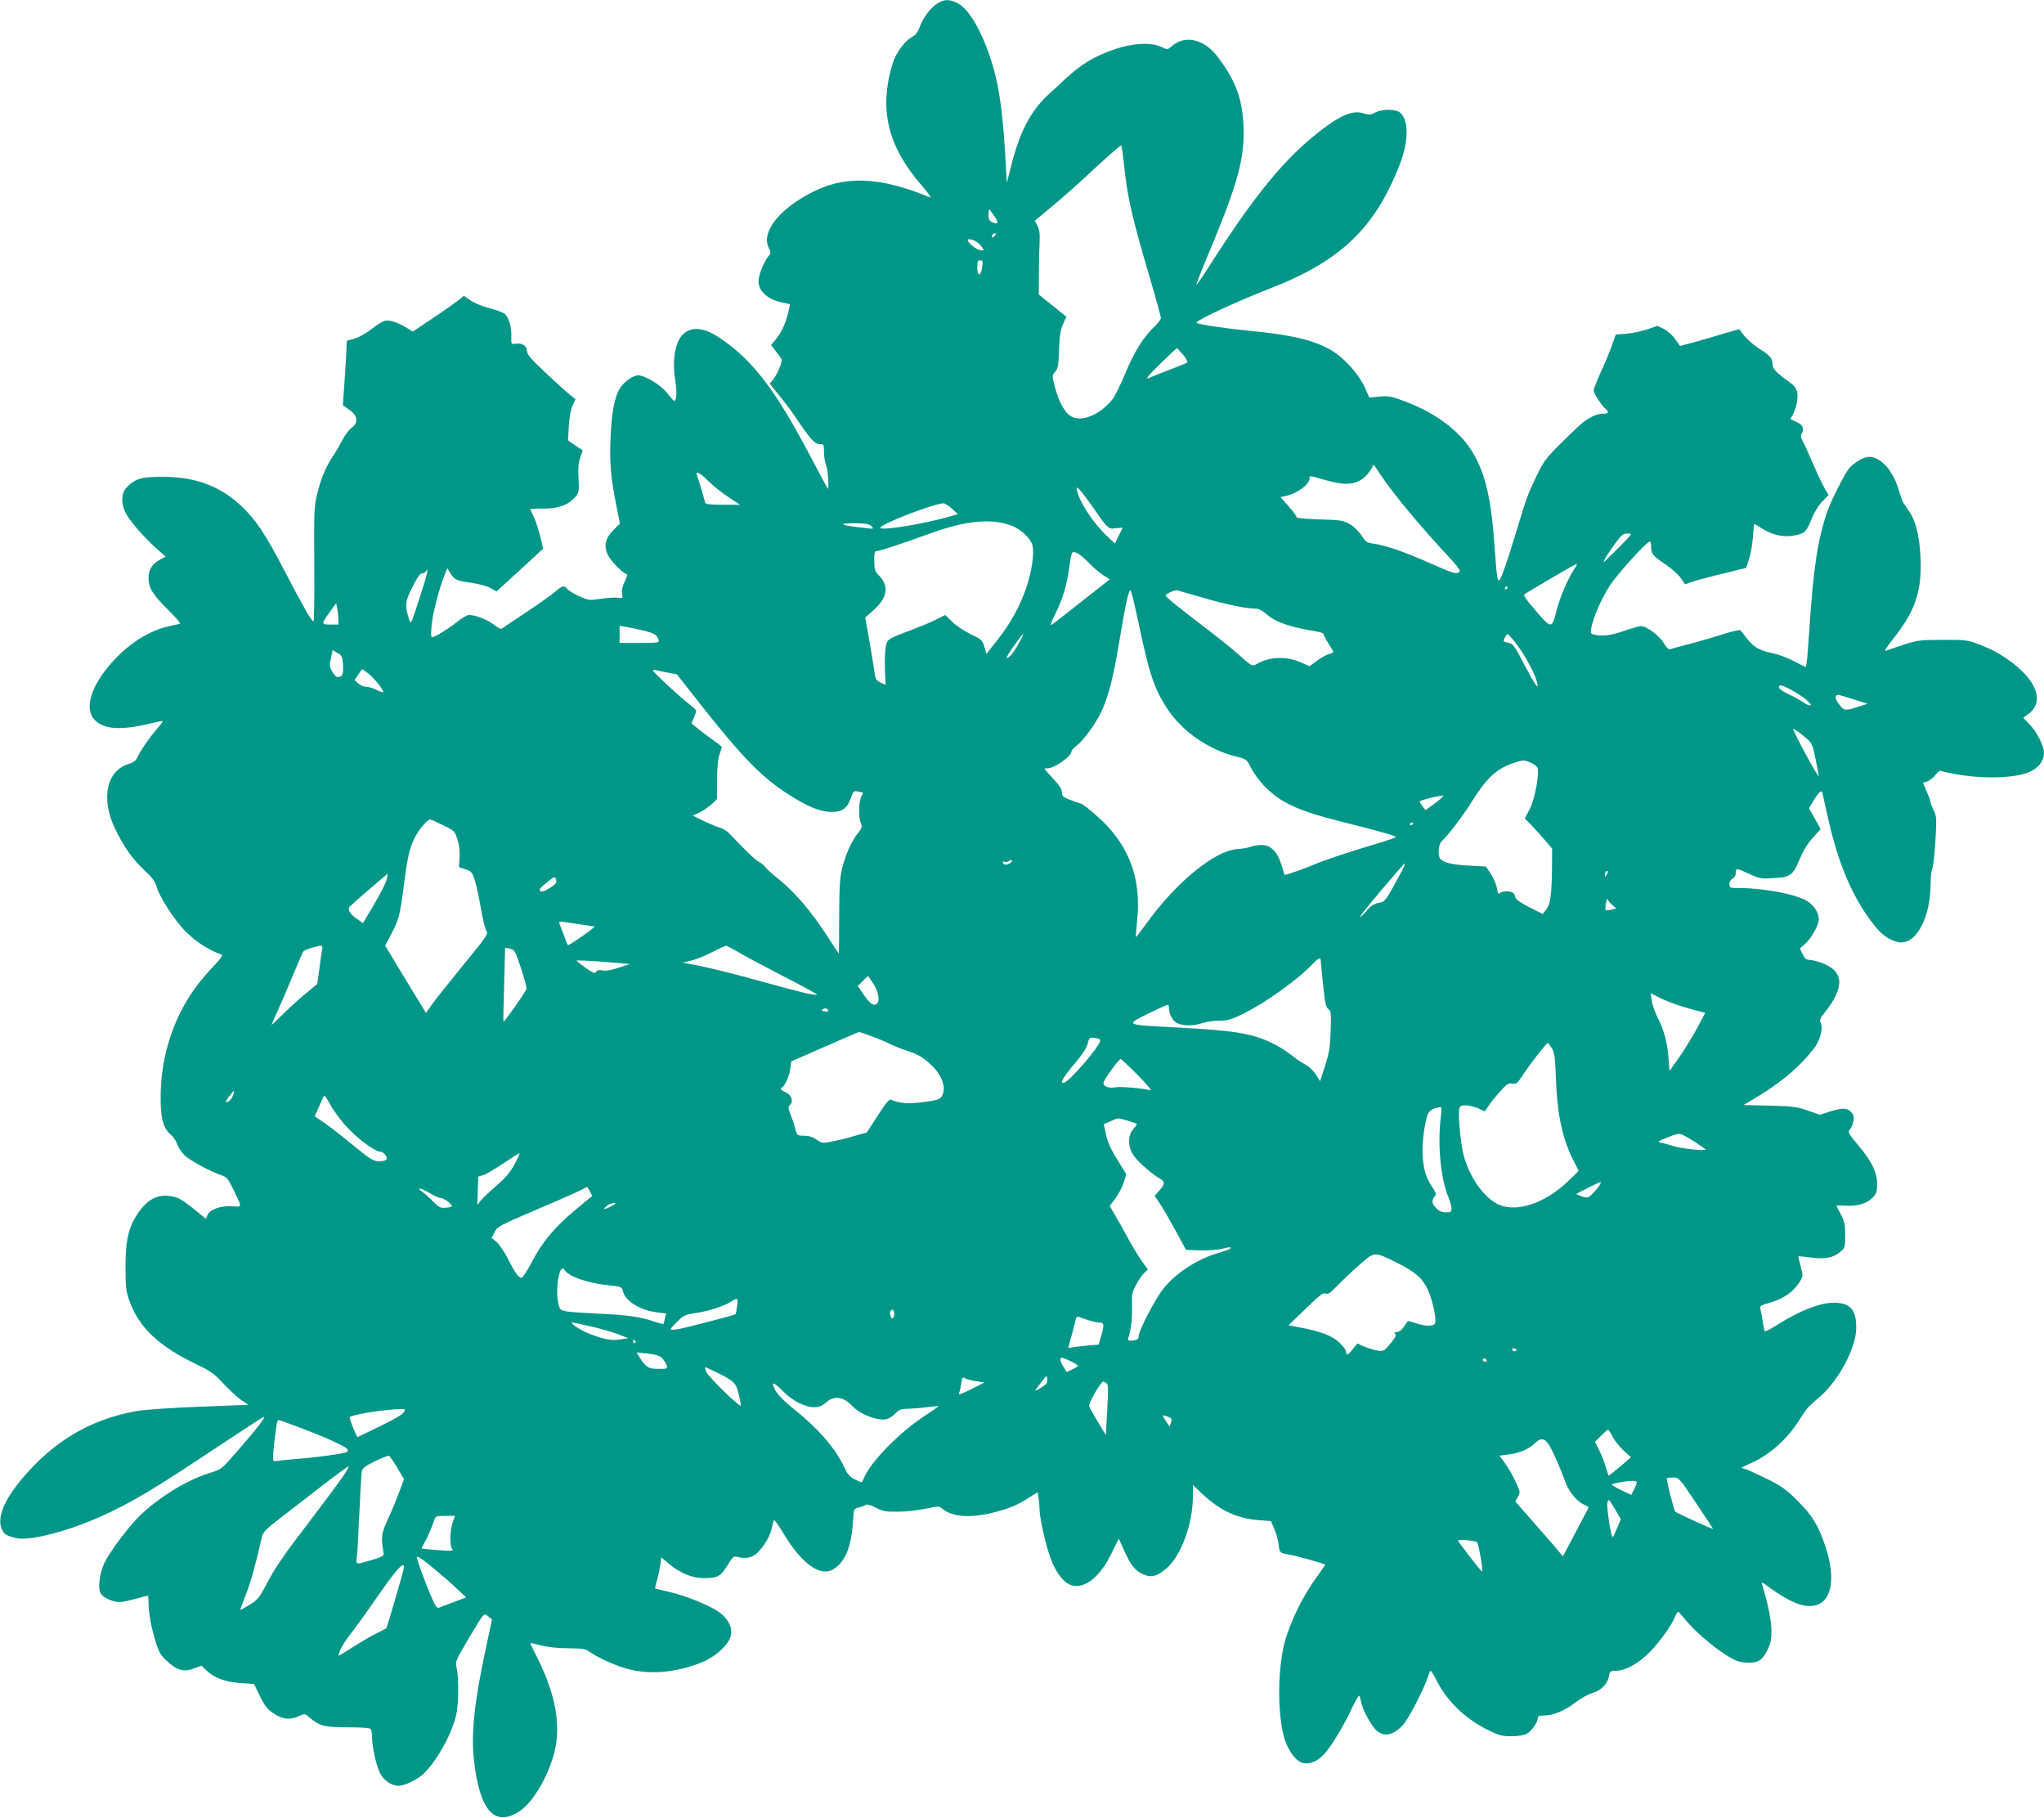 <?xml version="1.0" standalone="no"?>
<!DOCTYPE svg PUBLIC "-//W3C//DTD SVG 20010904//EN"
 "http://www.w3.org/TR/2001/REC-SVG-20010904/DTD/svg10.dtd">
<svg version="1.0" xmlns="http://www.w3.org/2000/svg"
 width="1280pt" height="1138pt" viewBox="0 0 1280 1138"
 preserveAspectRatio="xMidYMid meet">
<g transform="translate(0,1138) scale(0.1,-0.1)"
fill="#009688" stroke="none">
<path d="M5874 11361 c-44 -27 -92 -88 -113 -146 -12 -33 -27 -54 -44 -63 -47
-23 -106 -101 -126 -166 -89 -290 -34 -521 185 -772 37 -43 59 -74 48 -70
-318 132 -539 140 -753 25 -199 -106 -304 -245 -257 -340 14 -28 14 -35 2 -48
-31 -35 -66 -122 -66 -162 0 -60 56 -112 137 -130 32 -7 59 -13 60 -14 1 0 -5
-27 -13 -60 -18 -70 -43 -120 -79 -164 l-27 -31 29 -37 c17 -21 33 -44 37 -50
8 -15 -24 -92 -53 -130 l-21 -25 58 -72 c32 -39 73 -93 92 -121 98 -147 131
-185 161 -185 28 0 29 -1 29 -50 0 -28 6 -66 14 -85 11 -27 19 -145 10 -145
-1 0 -46 83 -99 184 -224 428 -365 614 -568 754 -90 62 -158 77 -215 48 -68
-35 -97 -160 -73 -310 11 -68 8 -127 -8 -126 -3 1 -23 23 -44 50 -39 50 -137
110 -182 110 -30 0 -85 -38 -111 -78 -35 -51 -56 -163 -61 -323 -6 -153 3
-251 39 -425 l20 -102 -40 -40 c-51 -51 -62 -97 -37 -153 18 -38 87 -111 115
-121 11 -3 9 -14 -8 -49 -15 -31 -20 -55 -16 -75 6 -29 5 -30 -29 -26 -19 2
-67 -1 -107 -7 -68 -11 -74 -10 -130 15 -33 14 -67 35 -76 45 -23 26 -30 25
-83 -20 -25 -21 -106 -78 -180 -127 -74 -49 -140 -93 -146 -98 -8 -6 -26 2
-52 23 -39 31 -115 61 -157 61 -12 0 -48 -22 -81 -49 -53 -42 -133 -91 -150
-91 -10 0 -5 82 11 156 17 83 46 181 70 239 l15 38 18 -29 c27 -44 39 -50 129
-62 49 -7 100 -21 122 -33 l39 -22 92 84 c50 46 116 107 146 134 l54 50 -16
70 c-9 39 -27 94 -40 124 -14 29 -25 54 -25 55 0 1 37 2 83 2 93 -1 158 23
201 74 22 27 23 35 19 113 -4 62 -1 97 10 131 l16 46 -46 31 -46 32 5 91 c4
59 12 104 24 129 l18 38 -34 27 c-19 15 -88 76 -152 137 -93 87 -117 116 -118
137 0 33 -30 52 -71 46 -28 -4 -28 -4 -27 46 2 60 -15 117 -41 141 -11 9 -53
25 -95 35 -42 11 -96 33 -119 49 l-42 29 -30 -25 c-17 -13 -88 -64 -160 -112
l-130 -87 -47 29 c-26 16 -66 33 -87 37 -43 8 -46 7 -145 -65 -28 -20 -69 -41
-92 -47 l-42 -11 -5 -106 c-4 -58 -9 -149 -13 -202 l-7 -96 42 -29 c52 -37 57
-81 12 -113 -16 -12 -40 -44 -54 -71 -14 -27 -41 -74 -61 -104 -47 -72 -73
-132 -99 -236 -20 -80 -21 -107 -19 -442 2 -197 -1 -358 -5 -358 -12 0 -64 91
-181 316 -119 229 -182 324 -275 410 -133 123 -284 178 -487 179 -136 0 -176
-12 -229 -69 -34 -36 -33 -109 1 -167 32 -54 118 -151 189 -214 l57 -50 -33
-17 c-51 -27 -75 -64 -75 -115 0 -63 27 -107 123 -201 47 -46 80 -85 74 -87
-7 -2 -37 -9 -67 -15 -101 -22 -210 -82 -299 -166 -180 -169 -248 -347 -163
-426 58 -55 163 -60 337 -19 44 11 82 18 84 16 2 -2 -15 -25 -38 -51 -45 -51
-103 -136 -122 -178 -8 -18 -25 -30 -52 -38 -139 -42 -177 -214 -88 -403 53
-112 107 -189 184 -262 47 -44 69 -72 76 -100 19 -68 112 -213 186 -287 64
-64 145 -116 218 -140 16 -5 8 -18 -53 -83 -91 -97 -147 -177 -199 -278 -81
-163 -124 -341 -125 -530 -1 -136 15 -197 63 -238 16 -13 34 -39 40 -59 7 -20
27 -51 45 -69 31 -32 161 -103 236 -128 30 -10 40 -23 72 -89 56 -116 56 -108
-8 -104 -71 5 -141 -20 -155 -55 l-9 -24 -28 23 c-119 97 -135 107 -180 117
-96 20 -166 -18 -232 -126 -49 -81 -65 -164 -64 -328 0 -109 4 -141 23 -195
60 -171 186 -290 431 -406 80 -39 105 -57 158 -115 35 -38 85 -84 110 -102
l47 -32 -305 -12 c-182 -7 -341 -18 -395 -27 -290 -52 -523 -190 -723 -431
-107 -128 -150 -237 -122 -305 15 -36 30 -45 94 -60 83 -18 318 42 528 136
189 85 336 173 746 446 140 93 261 172 270 176 23 8 -25 -55 -154 -204 -106
-122 -107 -123 -176 -144 -159 -48 -359 -176 -474 -302 -74 -83 -165 -208
-191 -265 -30 -65 -41 -154 -23 -188 14 -26 75 -55 118 -55 15 0 60 9 100 20
39 11 74 20 77 20 3 0 5 -19 5 -42 0 -64 18 -160 45 -248 22 -68 32 -85 76
-124 61 -55 102 -65 165 -41 l46 17 31 -30 c49 -47 116 -72 213 -79 l85 -6 37
-76 c30 -62 46 -82 86 -108 55 -38 105 -43 160 -16 34 16 35 16 66 -11 63 -53
94 -60 240 -60 82 0 138 -4 142 -11 4 -5 8 -29 8 -52 0 -60 26 -177 50 -224
24 -46 72 -79 115 -79 42 0 124 41 163 81 84 85 169 240 198 359 16 64 18 236
4 297 -10 40 -8 44 69 175 107 179 100 172 129 148 l23 -19 -40 -188 c-72
-337 -92 -528 -72 -700 36 -312 130 -414 285 -312 85 57 178 215 218 370 42
169 7 361 -106 588 -25 50 -46 92 -46 94 0 2 30 -5 68 -14 42 -11 106 -18 170
-18 85 -1 109 -4 130 -20 57 -40 173 -92 248 -111 141 -36 302 -21 464 45 67
27 140 88 166 137 30 57 8 121 -60 173 -52 40 -205 103 -309 127 -51 12 -93
23 -94 23 -2 1 3 24 11 51 8 27 17 70 21 97 l6 47 47 -39 c71 -60 145 -91 219
-91 87 0 105 10 148 79 34 56 39 60 63 54 41 -11 78 -8 107 11 40 26 93 106
106 161 6 28 14 54 16 58 3 4 28 -31 56 -78 117 -196 236 -282 319 -227 76 50
111 143 121 317 3 58 4 59 38 68 18 5 38 12 43 17 4 4 31 -4 59 -18 45 -24 63
-27 142 -26 49 0 127 9 173 19 76 16 84 17 100 2 58 -52 169 -63 312 -29 100
24 160 48 234 96 l54 34 6 -36 c3 -21 6 -52 6 -70 0 -58 40 -232 72 -316 34
-88 84 -150 132 -162 82 -20 175 55 244 196 l48 97 34 -75 c40 -89 67 -124
116 -147 53 -25 96 -13 156 43 89 83 158 277 158 444 l0 71 58 -54 c111 -106
217 -155 354 -166 l77 -6 21 -49 c12 -27 24 -71 27 -98 6 -52 7 -53 77 -65 40
-7 208 -54 214 -60 2 -2 -24 -40 -58 -86 -81 -110 -163 -279 -196 -404 -49
-189 -43 -509 12 -634 34 -77 78 -121 121 -121 41 0 79 19 114 57 43 46 118
168 169 276 26 55 49 96 52 91 3 -5 9 -25 13 -44 11 -51 64 -147 97 -176 50
-41 107 -27 168 42 34 39 132 230 152 296 6 21 14 38 17 38 3 0 21 -28 38 -63
70 -134 183 -241 329 -312 60 -29 82 -35 138 -35 40 0 79 6 96 15 30 16 70 72
70 99 0 12 10 16 40 16 57 0 134 32 199 84 31 24 77 49 101 56 54 15 96 56
105 103 7 35 10 37 44 37 62 0 149 50 220 125 65 70 128 159 151 214 7 17 15
31 19 31 3 -1 24 -24 46 -51 52 -65 162 -161 250 -218 54 -35 81 -46 122 -49
78 -7 107 10 140 76 23 48 27 68 26 132 -2 64 -25 174 -58 278 -7 21 -2 19 46
-17 30 -23 86 -58 124 -78 219 -115 324 43 225 338 -44 131 -81 192 -175 285
-66 66 -99 90 -181 131 -54 27 -115 55 -134 62 l-35 12 83 40 c103 50 206 144
273 249 55 87 57 88 137 157 116 101 223 301 226 423 2 121 -36 165 -144 164
-81 0 -209 -50 -337 -130 -47 -30 -88 -52 -91 -49 -3 3 -9 29 -13 58 -4 28
-10 63 -14 77 -6 25 -3 27 67 47 80 24 141 68 179 129 21 35 21 37 5 96 -9 33
-15 62 -14 63 2 1 38 -3 80 -8 89 -12 140 -1 185 38 26 22 28 29 28 102 0 66
-4 86 -27 130 -16 29 -28 54 -28 55 0 2 25 1 56 0 74 -5 136 13 171 50 24 25
28 37 28 87 -1 74 -34 141 -121 244 -61 74 -64 80 -49 97 9 9 18 33 22 53 4
27 1 39 -16 56 -26 26 -52 26 -132 2 l-62 -20 -76 26 c-67 24 -95 27 -239 31
l-163 4 96 58 c151 92 265 191 347 300 36 47 55 121 41 153 -10 21 -7 30 24
68 123 155 121 254 -7 306 -30 12 -68 23 -85 23 -24 1 -33 7 -47 37 l-17 35
30 26 c40 33 89 120 89 157 0 40 -30 87 -72 113 -69 43 -271 82 -420 82 -66 0
-68 1 -68 25 0 14 8 29 20 35 12 6 20 21 20 35 0 32 4 31 84 -6 60 -28 74 -31
144 -27 113 5 130 17 171 117 24 56 51 101 84 137 l48 53 -36 66 -37 65 26 43
c13 24 32 49 40 56 13 11 16 9 20 -11 3 -12 17 -75 31 -138 68 -310 165 -531
308 -702 43 -52 106 -88 153 -88 102 0 184 165 184 372 0 38 5 78 10 89 6 11
15 89 20 174 8 142 7 157 -11 192 -10 20 -19 43 -19 50 0 7 -11 37 -24 67
l-24 55 28 9 c15 6 38 24 51 41 12 17 26 28 30 26 4 -3 40 -11 81 -19 192 -37
414 -28 495 20 47 27 73 67 73 111 0 42 -46 133 -91 179 l-39 40 31 23 c117
86 40 244 -184 379 -31 18 -88 45 -129 60 -67 25 -84 27 -223 26 -139 0 -157
-2 -245 -31 -52 -16 -103 -34 -113 -38 -10 -4 13 31 51 79 134 168 177 293
169 496 -6 143 -29 238 -73 301 -16 23 -32 47 -36 53 -4 6 -17 44 -30 85 -34
116 -112 201 -183 201 -34 0 -95 -36 -126 -73 -28 -35 -115 -206 -137 -272
-60 -179 -87 -354 -112 -745 -6 -91 -13 -179 -16 -196 l-6 -31 -72 37 c-40 21
-100 43 -132 50 -83 16 -121 37 -162 90 -20 25 -39 49 -43 54 -4 4 -49 -6
-101 -22 -51 -17 -145 -44 -208 -61 -63 -16 -122 -32 -130 -35 -10 -4 -24 9
-42 39 -29 47 -107 105 -142 105 -12 0 -59 -14 -106 -30 -83 -29 -141 -36
-188 -23 -21 5 -23 10 -17 42 13 68 65 187 117 266 49 75 231 275 250 275 4 0
8 -13 8 -29 0 -48 9 -60 86 -112 41 -27 86 -67 100 -89 l26 -38 46 16 c26 9
112 32 192 51 l145 36 18 55 c10 30 21 92 24 137 3 46 7 83 9 83 2 0 24 -13
50 -30 67 -42 140 -56 208 -41 60 13 69 23 105 113 13 32 41 76 63 99 l39 40
-26 44 c-14 25 -48 97 -76 162 -28 65 -56 127 -64 139 -8 13 -10 26 -4 35 20
32 10 60 -30 77 l-39 18 16 29 c22 43 33 102 26 140 -4 24 -18 41 -52 66 -72
50 -102 81 -102 105 0 40 -12 56 -80 99 -54 35 -100 79 -126 123 -1 2 -46 -10
-101 -27 -54 -16 -137 -41 -185 -54 l-87 -23 -30 42 c-16 24 -48 52 -70 64
l-41 20 -62 -21 c-35 -12 -94 -25 -131 -28 l-69 -6 -23 -65 c-12 -36 -43 -111
-69 -166 -25 -56 -46 -109 -46 -118 0 -19 49 -94 74 -115 25 -21 19 -31 -17
-31 -43 0 -100 -30 -151 -78 -205 -196 -212 -204 -264 -312 -55 -115 -63 -137
-127 -350 -24 -80 -58 -186 -76 -235 -40 -110 -42 -106 -59 136 -22 319 -62
481 -150 616 -82 125 -228 231 -414 301 -81 30 -98 34 -156 29 l-65 -6 -29 65
c-36 79 -126 181 -204 228 -107 65 -256 101 -527 126 -145 14 -302 38 -322 48
-17 10 249 134 460 216 442 171 659 379 814 780 57 148 55 284 -4 324 -33 21
-109 20 -154 -4 -27 -14 -38 -14 -70 -4 -75 25 -164 -18 -336 -162 -189 -160
-371 -388 -618 -775 -49 -78 -91 -138 -93 -134 -1 4 41 110 94 236 168 404
209 559 201 755 -7 170 -47 280 -156 427 -88 120 -212 149 -298 70 -22 -19
-23 -19 -60 -1 -63 30 -177 25 -291 -14 -132 -45 -208 -91 -317 -192 -22 -21
-68 -64 -103 -95 -108 -101 -175 -228 -229 -440 l-28 -110 -7 125 c-11 207
-28 369 -49 476 -45 235 -153 466 -244 519 -50 30 -89 32 -131 6z m1165 -1012
c21 -204 48 -323 162 -710 38 -129 69 -242 69 -250 0 -8 -18 -33 -41 -54 -71
-69 -125 -156 -182 -292 -30 -73 -67 -147 -82 -165 -84 -103 -206 -147 -269
-97 -35 27 -71 100 -92 183 -16 65 -16 67 4 89 17 19 21 38 24 137 3 89 9 125
25 161 l21 46 -87 70 -86 69 1 125 c0 68 2 158 4 199 3 56 -1 83 -13 107 l-17
31 118 98 c64 54 158 137 208 184 105 99 207 189 215 189 3 1 11 -53 18 -120z
m-814 -319 c31 -45 28 -59 -10 -42 -20 9 -25 19 -25 47 0 19 2 35 4 35 2 0 16
-18 31 -40z m5 -125 c-7 -9 -15 -13 -17 -11 -7 7 7 26 19 26 6 0 6 -6 -2 -15z
m-97 -53 c34 -36 34 -46 0 -37 -23 5 -73 47 -73 61 0 16 51 -1 73 -24z m18
-144 c-8 -59 -31 -62 -31 -4 0 38 3 46 18 46 16 0 18 -6 13 -42z m1258 -549
c18 -22 30 -44 25 -49 -5 -4 -54 -24 -108 -44 -55 -21 -108 -42 -118 -47 -45
-24 -24 5 64 90 51 50 95 90 98 91 3 0 20 -19 39 -41z m1411 -979 c61 -74 161
-188 222 -253 86 -92 108 -121 97 -128 -23 -14 -32 -12 -183 55 -158 70 -276
111 -353 122 -43 6 -51 11 -78 53 -18 27 -48 56 -75 71 -41 22 -58 25 -187 28
-87 3 -143 8 -143 14 0 6 -23 36 -50 68 l-51 58 33 7 c70 15 148 72 148 107 0
22 -6 23 102 -8 114 -33 180 -30 232 10 20 15 43 41 52 58 l16 30 53 -78 c29
-44 103 -140 165 -214z m-4385 189 c28 -28 84 -73 125 -100 l74 -49 -107 0
c-78 0 -109 3 -111 13 -15 57 -45 155 -51 170 -14 34 20 17 70 -34z m2383
-128 c124 -178 120 -174 168 -168 24 2 44 4 44 3 0 0 -11 -23 -24 -50 l-24
-49 -46 43 c-84 78 -172 209 -190 284 -7 27 -6 28 9 16 9 -8 37 -43 63 -79z
m-857 -45 l38 -35 -53 -15 c-149 -44 -417 -88 -433 -72 -17 17 326 152 396
155 7 1 31 -15 52 -33z m374 -107 c58 -22 120 -80 131 -125 12 -49 -5 -163
-39 -263 -41 -119 -98 -223 -185 -333 l-65 -82 -13 45 c-13 42 -18 47 -86 79
-40 19 -92 54 -116 78 l-43 42 -57 -29 c-31 -16 -102 -45 -157 -66 -155 -58
-152 -56 -160 -120 -4 -31 -5 -94 -3 -140 l4 -83 -32 15 c-28 14 -33 22 -38
67 -4 28 -18 116 -32 195 l-26 144 51 46 c88 79 100 149 38 215 -29 30 -32 40
-32 95 -1 51 2 61 16 61 17 0 130 37 359 119 207 73 363 86 485 40z m-877 -4
c16 -17 14 -17 -38 -11 -107 12 -140 18 -140 25 0 3 36 6 81 5 63 -1 84 -5 97
-19z m4677 -135 c-49 -49 -91 -90 -93 -90 -7 0 36 68 78 125 35 47 45 55 73
55 31 0 31 -1 -58 -90z m-3315 -95 c25 -26 64 -60 87 -75 l43 -27 -177 -139
c-97 -77 -182 -143 -190 -147 -7 -4 2 23 21 60 49 98 76 185 90 288 6 50 15
96 19 102 12 19 52 -5 107 -62z m3041 -34 c-37 -52 -90 -174 -111 -254 -34
-133 -29 -134 -169 32 -24 29 -40 55 -37 58 11 11 321 192 329 193 5 0 -1 -13
-12 -29z m-7235 -190 c-52 -159 -54 -163 -64 -130 -28 90 -26 111 20 203 29
58 48 86 60 86 9 0 20 5 24 12 22 35 8 -24 -40 -171z m6814 69 c0 -5 -5 -10
-11 -10 -5 0 -7 5 -4 10 3 6 8 10 11 10 2 0 4 -4 4 -10z m-2310 -220 c66 -315
96 -406 175 -530 96 -150 269 -269 453 -311 46 -11 51 -16 75 -64 14 -29 50
-79 80 -111 98 -105 210 -158 468 -223 259 -65 359 -93 359 -101 0 -4 -51 -22
-112 -40 -150 -44 -336 -105 -395 -131 -56 -25 -185 -70 -188 -66 -2 1 -10 29
-20 61 -23 80 -67 126 -123 126 -23 0 -53 -5 -69 -11 -15 -6 -54 -13 -86 -15
-137 -9 -375 -202 -557 -451 -41 -56 -75 -101 -77 -100 -1 2 3 49 8 105 24
234 -34 422 -180 583 -47 53 -160 149 -175 149 -3 0 -30 9 -61 21 -48 18 -55
24 -55 48 0 19 -16 45 -55 86 -30 33 -55 61 -55 62 0 2 9 3 20 3 44 0 150 76
150 106 0 7 13 22 29 33 38 27 115 130 151 201 47 94 80 217 116 435 42 253
63 350 74 338 5 -4 27 -96 50 -203z m393 161 c149 -44 279 -71 334 -71 26 0
46 -10 78 -38 55 -48 146 -79 318 -107 20 -3 37 -11 37 -18 0 -7 14 -32 30
-57 16 -25 30 -48 30 -51 0 -4 -12 -10 -27 -14 -15 -3 -49 -22 -75 -41 l-47
-35 -62 27 c-89 37 -194 32 -271 -14 -26 -15 -27 -15 -100 50 -40 36 -133 111
-206 167 -193 147 -262 203 -262 213 0 11 60 37 74 32 6 -2 73 -21 149 -43z
m-5404 -133 l1 -38 -51 0 c-59 0 -59 2 -2 81 l38 53 6 -29 c4 -17 7 -47 8 -67z
m1908 -75 c69 -17 88 -28 97 -58 6 -19 1 -20 -119 -20 l-125 0 0 53 0 54 43
-7 c23 -4 70 -14 104 -22z m2353 -80 c-35 -63 -66 -100 -76 -91 -5 6 95 148
104 148 2 0 -10 -26 -28 -57z m3120 -10 c53 -70 115 -186 126 -238 11 -49 -9
-21 -82 117 -61 118 -69 128 -100 134 -30 6 -32 8 -22 30 6 13 15 24 19 24 5
0 31 -30 59 -67z m-7352 -128 c2 -40 -1 -61 -10 -66 -23 -15 -36 -10 -56 24
-18 28 -19 38 -10 85 l11 52 31 -18 c28 -16 31 -23 34 -77z m158 -51 c34 -26
94 -100 94 -116 0 -5 -18 1 -40 12 -21 11 -51 20 -66 20 -15 0 -38 10 -50 21
l-23 21 22 34 c12 19 23 34 25 34 2 0 19 -12 38 -26z m1871 6 l62 -12 159
-202 c250 -316 369 -438 528 -542 120 -79 208 -116 274 -117 72 -2 105 20 127
85 15 41 21 48 38 44 11 -3 25 -6 32 -6 9 0 8 -8 -3 -27 -17 -33 -19 -132 -3
-167 10 -21 7 -29 -19 -63 -39 -47 -78 -135 -99 -222 -13 -52 -17 -116 -18
-298 0 -128 -1 -233 -2 -233 -1 0 -36 53 -78 118 -100 152 -199 267 -294 344
-42 33 -82 69 -89 80 -7 10 -25 25 -40 33 -24 12 -87 73 -180 172 -16 18 -42
35 -58 39 -16 4 -62 23 -103 42 l-73 36 42 19 c23 11 57 35 76 52 l34 32 0
119 c1 77 6 133 15 159 8 22 15 43 15 47 0 4 -19 20 -43 36 -23 17 -66 48 -95
71 l-52 42 15 35 c8 20 15 40 15 44 0 4 -20 23 -43 41 -65 50 -227 201 -227
210 0 5 6 7 13 5 6 -2 40 -10 74 -16z m7042 -110 c68 -37 129 -86 119 -96 -4
-4 -25 5 -45 19 -21 14 -64 38 -95 52 -32 15 -58 33 -58 41 0 21 16 17 79 -16z
m391 -59 l85 -27 -69 -22 c-75 -24 -80 -23 -117 30 -20 28 -18 49 4 47 7 0 50
-13 97 -28z m-292 -248 c28 -25 34 -40 52 -127 11 -54 20 -101 20 -105 -1 -17
-160 275 -160 294 0 7 41 -22 88 -62z m-1734 -147 c19 -8 38 -21 43 -30 16
-29 -14 -195 -47 -260 l-31 -60 44 -45 c24 -25 62 -68 85 -95 l42 -49 -1 -121
c-2 -168 -10 -226 -36 -260 l-22 -28 -86 43 c-51 27 -85 50 -85 59 0 9 -5 21
-12 28 -15 15 -70 16 -86 0 -8 -8 -13 -1 -18 31 -4 24 -21 64 -38 90 l-31 46
-110 6 c-103 5 -160 20 -177 44 -14 19 -9 92 8 106 33 27 139 166 188 246 92
148 155 209 259 244 64 22 69 23 111 5z m-594 -252 l-63 -46 -18 23 c-10 13
-19 27 -19 31 0 7 110 36 144 37 11 1 -7 -18 -44 -45z m-6216 -140 c72 -35 74
-37 91 -90 11 -37 16 -76 13 -114 l-4 -59 40 -13 c37 -12 43 -18 59 -68 10
-30 27 -109 38 -175 11 -66 27 -130 35 -142 13 -20 4 -33 -150 -221 -90 -110
-178 -221 -196 -247 l-32 -47 -21 34 c-11 18 -69 113 -128 210 l-107 178 38
72 c48 92 55 117 80 313 22 172 35 227 70 296 23 45 77 109 93 109 4 0 41 -16
81 -36z m6076 12 c0 -3 -4 -8 -10 -11 -5 -3 -10 -1 -10 4 0 6 5 11 10 11 6 0
10 -2 10 -4z m-2525 -250 c-20 -14 -45 -11 -45 6 0 5 4 6 10 3 5 -3 18 -2 27
4 25 13 30 4 8 -13z m2454 -48 c-12 -23 -41 -77 -65 -119 -40 -70 -48 -77 -82
-82 -27 -5 -47 -17 -74 -49 -20 -24 -39 -41 -41 -38 -6 5 276 339 281 335 2
-2 -7 -23 -19 -47z m1282 -25 c-8 -15 -10 -15 -11 -2 0 17 10 32 18 25 2 -3
-1 -13 -7 -23z m-7637 -20 c-9 -36 -41 -99 -102 -200 l-49 -82 -36 25 c-47 32
-64 61 -45 80 17 18 232 203 236 204 1 0 -1 -12 -4 -27z m1059 -13 c4 -17 -4
-27 -41 -50 -33 -21 -50 -26 -59 -18 -9 7 -1 19 35 48 55 45 58 46 65 20z
m6614 -156 l26 -22 -32 -7 c-18 -4 -34 -5 -36 -3 -3 2 -2 22 2 43 4 22 8 33
11 25 2 -8 15 -25 29 -36z m-6477 -119 c52 -8 99 -15 104 -15 5 0 -30 -27 -78
-61 -48 -34 -89 -59 -90 -57 -1 1 -12 28 -23 58 -11 30 -24 63 -28 73 -9 21
-8 21 115 2z m-1604 -167 c-3 -18 -11 -72 -17 -120 l-12 -88 -71 -59 c-40 -32
-104 -91 -144 -130 -40 -40 -72 -70 -72 -68 0 2 18 43 40 91 22 48 65 148 96
224 31 75 60 142 65 147 9 10 80 32 108 34 10 1 12 -8 7 -31z m2599 -4 c33
-21 160 -88 283 -152 123 -63 221 -116 218 -119 -8 -8 -109 16 -346 82 -205
57 -349 92 -455 111 l-40 7 57 14 c31 8 90 32 130 53 40 21 78 38 83 39 6 0
37 -15 70 -35z m-1353 -104 c21 -63 37 -122 35 -131 -5 -18 -139 -210 -144
-205 -2 1 0 106 4 233 l6 230 30 -6 c29 -6 33 -13 69 -121z m5008 51 c0 -5 7
-73 15 -152 12 -119 18 -146 34 -157 16 -11 18 -24 14 -135 -3 -102 -9 -138
-35 -219 l-31 -97 -27 42 c-15 24 -43 51 -65 62 -22 11 -63 39 -92 62 -28 23
-80 55 -115 72 -135 64 -238 80 -650 101 -269 14 -270 15 -128 84 63 31 118
56 123 56 4 0 7 -8 7 -19 0 -38 23 -82 51 -96 36 -19 105 -19 159 0 23 8 70
15 104 15 53 0 76 6 152 44 138 67 343 214 438 315 30 31 46 39 46 22z m-4400
-20 l75 -6 -72 -24 c-47 -15 -81 -21 -101 -16 -22 4 -33 2 -39 -9 -7 -13 -18
-9 -66 25 -31 22 -57 42 -57 45 0 4 122 -3 260 -15z m1599 -129 c40 -63 44
-132 7 -132 -17 0 -34 15 -64 58 l-41 59 32 31 c17 18 32 32 33 32 1 0 16 -22
33 -48z m5071 -145 c47 -14 97 -28 112 -31 l27 -6 -52 -98 c-29 -53 -79 -135
-112 -182 l-60 -85 -7 85 c-7 96 -27 169 -69 253 -16 31 -32 78 -36 103 l-6
46 59 -30 c33 -16 97 -41 144 -55z m-5353 -24 c2 -6 -7 -8 -23 -5 -19 3 -22 7
-12 13 15 10 30 7 35 -8z m264 -158 c38 -13 90 -35 116 -48 26 -13 73 -32 103
-42 78 -25 106 -41 157 -88 75 -69 103 -153 68 -204 -12 -17 -33 -23 -114 -33
-94 -12 -140 -9 -203 15 -10 4 -35 -26 -82 -100 l-68 -105 -56 -16 c-31 -8
-64 -18 -72 -20 -8 -3 -45 -12 -82 -19 -67 -14 -68 -14 -104 10 -25 17 -50 25
-80 25 -43 0 -43 1 -54 43 -5 23 -19 63 -29 89 -16 41 -17 48 -3 61 22 23 8
63 -28 79 -31 13 -37 23 -20 33 18 11 42 67 49 114 l6 46 210 92 c116 51 212
92 214 92 2 1 34 -10 72 -24z m1439 -27 c0 -37 -199 -268 -231 -268 -23 0 1
39 78 130 41 48 67 89 74 115 10 39 12 41 45 37 19 -2 34 -9 34 -14z m2828
-50 c17 -28 21 -59 26 -198 8 -223 42 -376 113 -513 15 -29 28 -54 28 -57 0
-3 -34 -36 -75 -74 -138 -128 -304 -184 -416 -141 -94 36 -191 170 -229 315
-18 69 -35 246 -27 286 4 20 10 24 41 24 20 0 55 -9 78 -19 l41 -19 25 36 c13
21 46 61 72 90 41 46 52 53 76 48 24 -4 31 1 64 52 48 72 148 201 157 202 3 0
15 -15 26 -32z m-2593 -169 c58 -58 91 -98 79 -95 -41 12 -185 25 -214 19 -42
-8 -80 4 -80 26 0 18 95 151 108 151 4 0 52 -45 107 -101z m-5666 -128 c-9
-25 -35 -48 -45 -38 -3 3 45 67 51 67 2 0 -1 -13 -6 -29z m716 -200 c72 -76
174 -151 206 -151 10 0 25 -10 33 -22 19 -27 7 -38 -45 -38 -31 0 -54 15 -165
106 -71 58 -152 121 -181 140 l-52 35 25 57 c14 31 28 63 31 70 4 8 21 -14 42
-55 20 -37 67 -101 106 -142z m6848 67 c-22 -172 -1 -391 48 -505 10 -25 19
-56 19 -69 0 -21 -5 -24 -35 -24 -25 0 -44 8 -60 25 -28 27 -32 51 -11 74 13
14 10 23 -23 72 -52 77 -66 202 -40 359 17 104 28 118 102 129 4 0 4 -27 0
-61z m-1962 -24 c30 -9 56 -18 58 -20 2 -2 -8 -17 -23 -34 -32 -39 -35 -94 -6
-150 20 -38 108 -120 169 -156 38 -23 39 -35 1 -77 l-29 -34 33 -49 c18 -27
62 -103 98 -169 l65 -120 89 -3 c53 -1 111 3 142 11 33 9 51 10 49 4 -2 -6
-30 -18 -63 -27 -138 -37 -277 -126 -359 -228 -50 -63 -155 -264 -155 -298 0
-17 -7 -23 -35 -26 -28 -3 -34 -1 -30 12 18 59 26 126 24 200 -2 77 0 91 26
137 15 29 38 62 50 73 l23 22 -43 61 c-23 34 -62 98 -85 142 -24 44 -58 106
-77 137 l-34 58 35 46 c20 26 43 71 53 100 l16 53 -33 53 c-65 104 -83 141
-95 200 l-13 60 42 18 c51 23 43 23 107 4z m3557 -136 c34 -22 62 -42 62 -45
0 -10 -149 6 -198 21 -26 8 -60 18 -77 21 -29 7 -27 8 40 35 78 31 69 33 173
-32z m-7396 -138 c-28 -51 -58 -86 -114 -134 -41 -35 -85 -77 -97 -92 l-22
-28 3 89 3 89 31 9 c17 5 73 38 125 73 52 35 98 64 102 64 4 0 -10 -31 -31
-70z m6790 -137 c-11 -16 -31 -39 -45 -52 -23 -21 -29 -22 -62 -11 -20 7 -35
13 -33 15 7 7 144 75 151 75 5 0 -1 -12 -11 -27z m-6318 -32 l15 -28 -104 -86
c-129 -107 -211 -204 -275 -329 -28 -54 -57 -98 -65 -98 -18 0 -43 37 -88 126
-20 39 -50 83 -67 98 l-32 26 19 36 c17 34 31 42 258 139 132 56 258 111 280
123 22 12 41 21 42 22 1 0 9 -13 17 -29z m-1002 -11 c26 -16 57 -30 68 -30 20
0 79 -45 70 -53 -3 -3 -21 -7 -41 -8 -31 -3 -41 3 -75 37 -21 22 -52 50 -69
62 -45 32 -9 26 47 -8z m1138 -80 c-45 -25 -62 -25 -30 0 14 11 34 19 45 19
15 0 11 -5 -15 -19z m4915 -354 c118 -59 161 -96 196 -169 29 -63 56 -184 46
-211 -8 -21 -59 -21 -121 0 -26 9 -48 15 -50 13 -1 -2 -13 -19 -25 -36 -13
-20 -31 -33 -44 -33 -16 0 -18 -3 -10 -11 9 -9 1 -24 -30 -61 -40 -47 -42 -49
-82 -43 -22 4 -59 15 -83 25 l-42 19 -28 -35 c-30 -38 -42 -43 -42 -17 0 9
-19 35 -43 58 -45 43 -116 70 -255 96 l-63 12 108 104 c87 85 111 103 124 95
13 -8 28 2 75 50 32 33 94 92 138 130 93 83 92 83 231 14z m-5210 -46 c26 -43
147 -84 287 -98 70 -7 72 -8 80 -39 16 -60 109 -117 212 -129 l57 -7 -7 -31
c-3 -17 -8 -33 -10 -35 -1 -1 -31 6 -66 18 -79 26 -161 38 -308 45 -267 14
-267 14 -279 48 -29 83 1 281 34 228z m1081 -227 c-3 -25 -8 -48 -10 -51 -6
-6 -323 -88 -368 -95 -21 -3 -38 -2 -38 2 0 4 19 26 43 49 37 37 50 42 110 51
79 11 179 43 222 70 44 29 48 26 41 -26z m984 -47 c0 -14 -4 -27 -9 -30 -10
-6 -23 33 -15 46 10 16 24 7 24 -16z m1219 -42 c24 -8 55 -14 68 -14 28 0 29
-16 8 -87 l-15 -51 -78 -7 c-42 -4 -86 -9 -96 -12 -15 -4 -18 -1 -13 13 13 43
36 131 42 157 4 22 10 27 23 22 9 -4 37 -14 61 -21z m-3119 -38 c58 -13 134
-35 170 -49 l65 -25 -47 -7 c-57 -9 -98 -2 -187 31 -61 22 -140 73 -116 74 6
0 57 -11 115 -24z m280 -96 c0 -5 -2 -10 -4 -10 -3 0 -8 5 -11 10 -3 6 -1 10
4 10 6 0 11 -4 11 -10z m5515 -50 c3 -5 -1 -10 -9 -10 -9 0 -16 5 -16 10 0 6
4 10 9 10 6 0 13 -4 16 -10z m-5349 -53 c12 -12 25 -32 29 -44 6 -22 4 -23
-53 -23 -62 0 -76 9 -118 74 l-18 29 69 -7 c52 -6 75 -13 91 -29z m2559 -19
c25 -12 45 -25 45 -28 0 -4 -16 -14 -35 -23 l-35 -17 -20 33 c-22 35 -26 57
-10 57 5 0 30 -10 55 -22z m2605 2 c0 -5 -7 -7 -15 -4 -8 4 -12 10 -9 15 6 11
24 2 24 -11z m-4816 -75 c104 -52 115 -63 131 -130 8 -33 14 -66 15 -74 0 -20
-203 177 -217 210 -7 16 -9 29 -6 29 4 0 38 -16 77 -35z m2058 -68 c-6 -7 -25
-21 -43 -31 -36 -21 -38 -25 21 53 23 30 25 31 28 11 2 -11 -1 -26 -6 -33z
m-442 16 l55 -8 -83 -42 c-62 -31 -82 -38 -77 -25 5 9 10 31 12 47 7 50 12 58
26 47 7 -6 37 -14 67 -19z m819 -12 c11 -7 12 -37 5 -167 l-9 -158 -52 86
c-29 47 -53 91 -53 97 0 23 74 151 88 151 4 0 13 -4 21 -9z m-2024 -52 c57
-59 136 -99 195 -99 29 0 48 8 73 30 52 45 110 37 167 -25 47 -50 156 -92 211
-80 16 4 41 20 56 36 24 24 36 29 78 29 27 1 81 5 120 10 38 5 71 8 72 7 1 -2
-40 -31 -92 -65 -153 -101 -331 -283 -372 -379 -7 -18 -16 -33 -19 -33 -2 0
-22 9 -44 20 -29 15 -44 32 -63 74 -54 117 -162 242 -319 367 -55 44 -96 86
-112 114 -33 60 -13 57 49 -6z m-2376 -130 c-6 -13 -66 -48 -147 -87 -76 -36
-139 -68 -142 -69 -6 -3 -50 106 -50 123 0 15 195 48 318 53 30 1 32 -1 21
-20z m4804 -38 c4 -4 4 -18 -1 -30 l-8 -23 -15 23 c-33 51 -33 52 -8 44 13 -4
28 -10 32 -14z m-5436 -66 c140 -53 259 -107 277 -126 6 -6 6 -12 0 -18 -9
-10 -192 -36 -329 -46 -44 -3 -92 -9 -107 -11 -26 -5 -28 -3 -28 28 0 34 19
193 26 216 2 6 6 12 10 12 4 0 72 -25 151 -55z m8202 -50 c13 -25 44 -64 69
-87 l45 -41 -44 -39 c-24 -21 -56 -47 -70 -58 l-26 -19 -18 57 c-9 31 -28 79
-42 106 l-25 49 38 38 c21 22 41 39 44 39 3 0 16 -20 29 -45z m-395 -57 c25
-43 67 -139 101 -232 21 -58 73 -118 115 -136 17 -7 29 -16 28 -19 -2 -4 -39
-74 -82 -156 l-79 -149 -41 50 c-23 27 -90 104 -149 171 l-108 123 16 28 c16
27 16 31 -14 96 -17 37 -46 89 -66 115 l-35 48 57 7 c67 8 128 34 163 69 39
39 65 34 94 -15z m-7217 -136 l43 -72 -29 -78 c-15 -42 -47 -119 -71 -171 -43
-96 -45 -110 -28 -215 2 -17 -9 -23 -72 -42 -101 -30 -102 -30 -96 9 3 17 10
142 16 277 6 135 13 256 16 270 4 19 23 33 82 62 42 20 82 35 87 34 6 -2 29
-35 52 -74z m-338 -54 c-24 -35 -113 -155 -199 -268 -185 -242 -226 -302 -286
-417 -40 -76 -52 -90 -101 -120 -30 -18 -57 -33 -58 -33 -2 0 14 44 35 98 32
83 56 168 101 362 7 28 26 48 101 106 51 40 169 131 263 203 93 72 173 131
178 131 4 0 -11 -28 -34 -62z m8471 -166 c58 -86 106 -160 108 -164 3 -6 -223
97 -237 108 -8 7 -58 204 -53 209 3 3 21 5 41 5 35 -1 38 -4 141 -158z m-370
126 c-1 -7 -9 -27 -18 -45 l-17 -32 -63 30 c-35 17 -62 33 -59 35 7 7 88 22
125 23 20 1 32 -4 32 -11z m-135 -169 l35 -60 -22 -52 c-12 -29 -24 -56 -28
-60 -10 -11 -42 197 -34 217 3 9 8 16 10 16 1 0 19 -27 39 -61z m-7280 -80
c-18 -51 -20 -150 -2 -168 10 -11 -6 -12 -88 -6 -55 4 -102 9 -104 10 -2 2 6
19 17 37 17 28 40 80 65 151 5 14 18 17 66 17 l60 0 -14 -41z m6415 -125 c10
-10 40 -184 31 -183 -6 0 -143 177 -150 193 -5 11 107 2 119 -10z m-6510 -183
c36 -30 91 -78 122 -108 l57 -54 -27 -10 c-15 -6 -49 -19 -77 -29 -27 -10 -57
-21 -66 -25 -13 -5 -24 11 -52 77 -39 93 -87 224 -87 239 0 13 43 -17 130 -90z
m-210 27 c0 -15 -106 -377 -111 -382 -2 -2 -33 -18 -69 -36 -36 -18 -102 -57
-147 -86 -46 -29 -83 -52 -83 -50 0 23 33 84 75 136 28 36 95 128 148 205 137
198 187 255 187 213z"/>
</g>
</svg>
